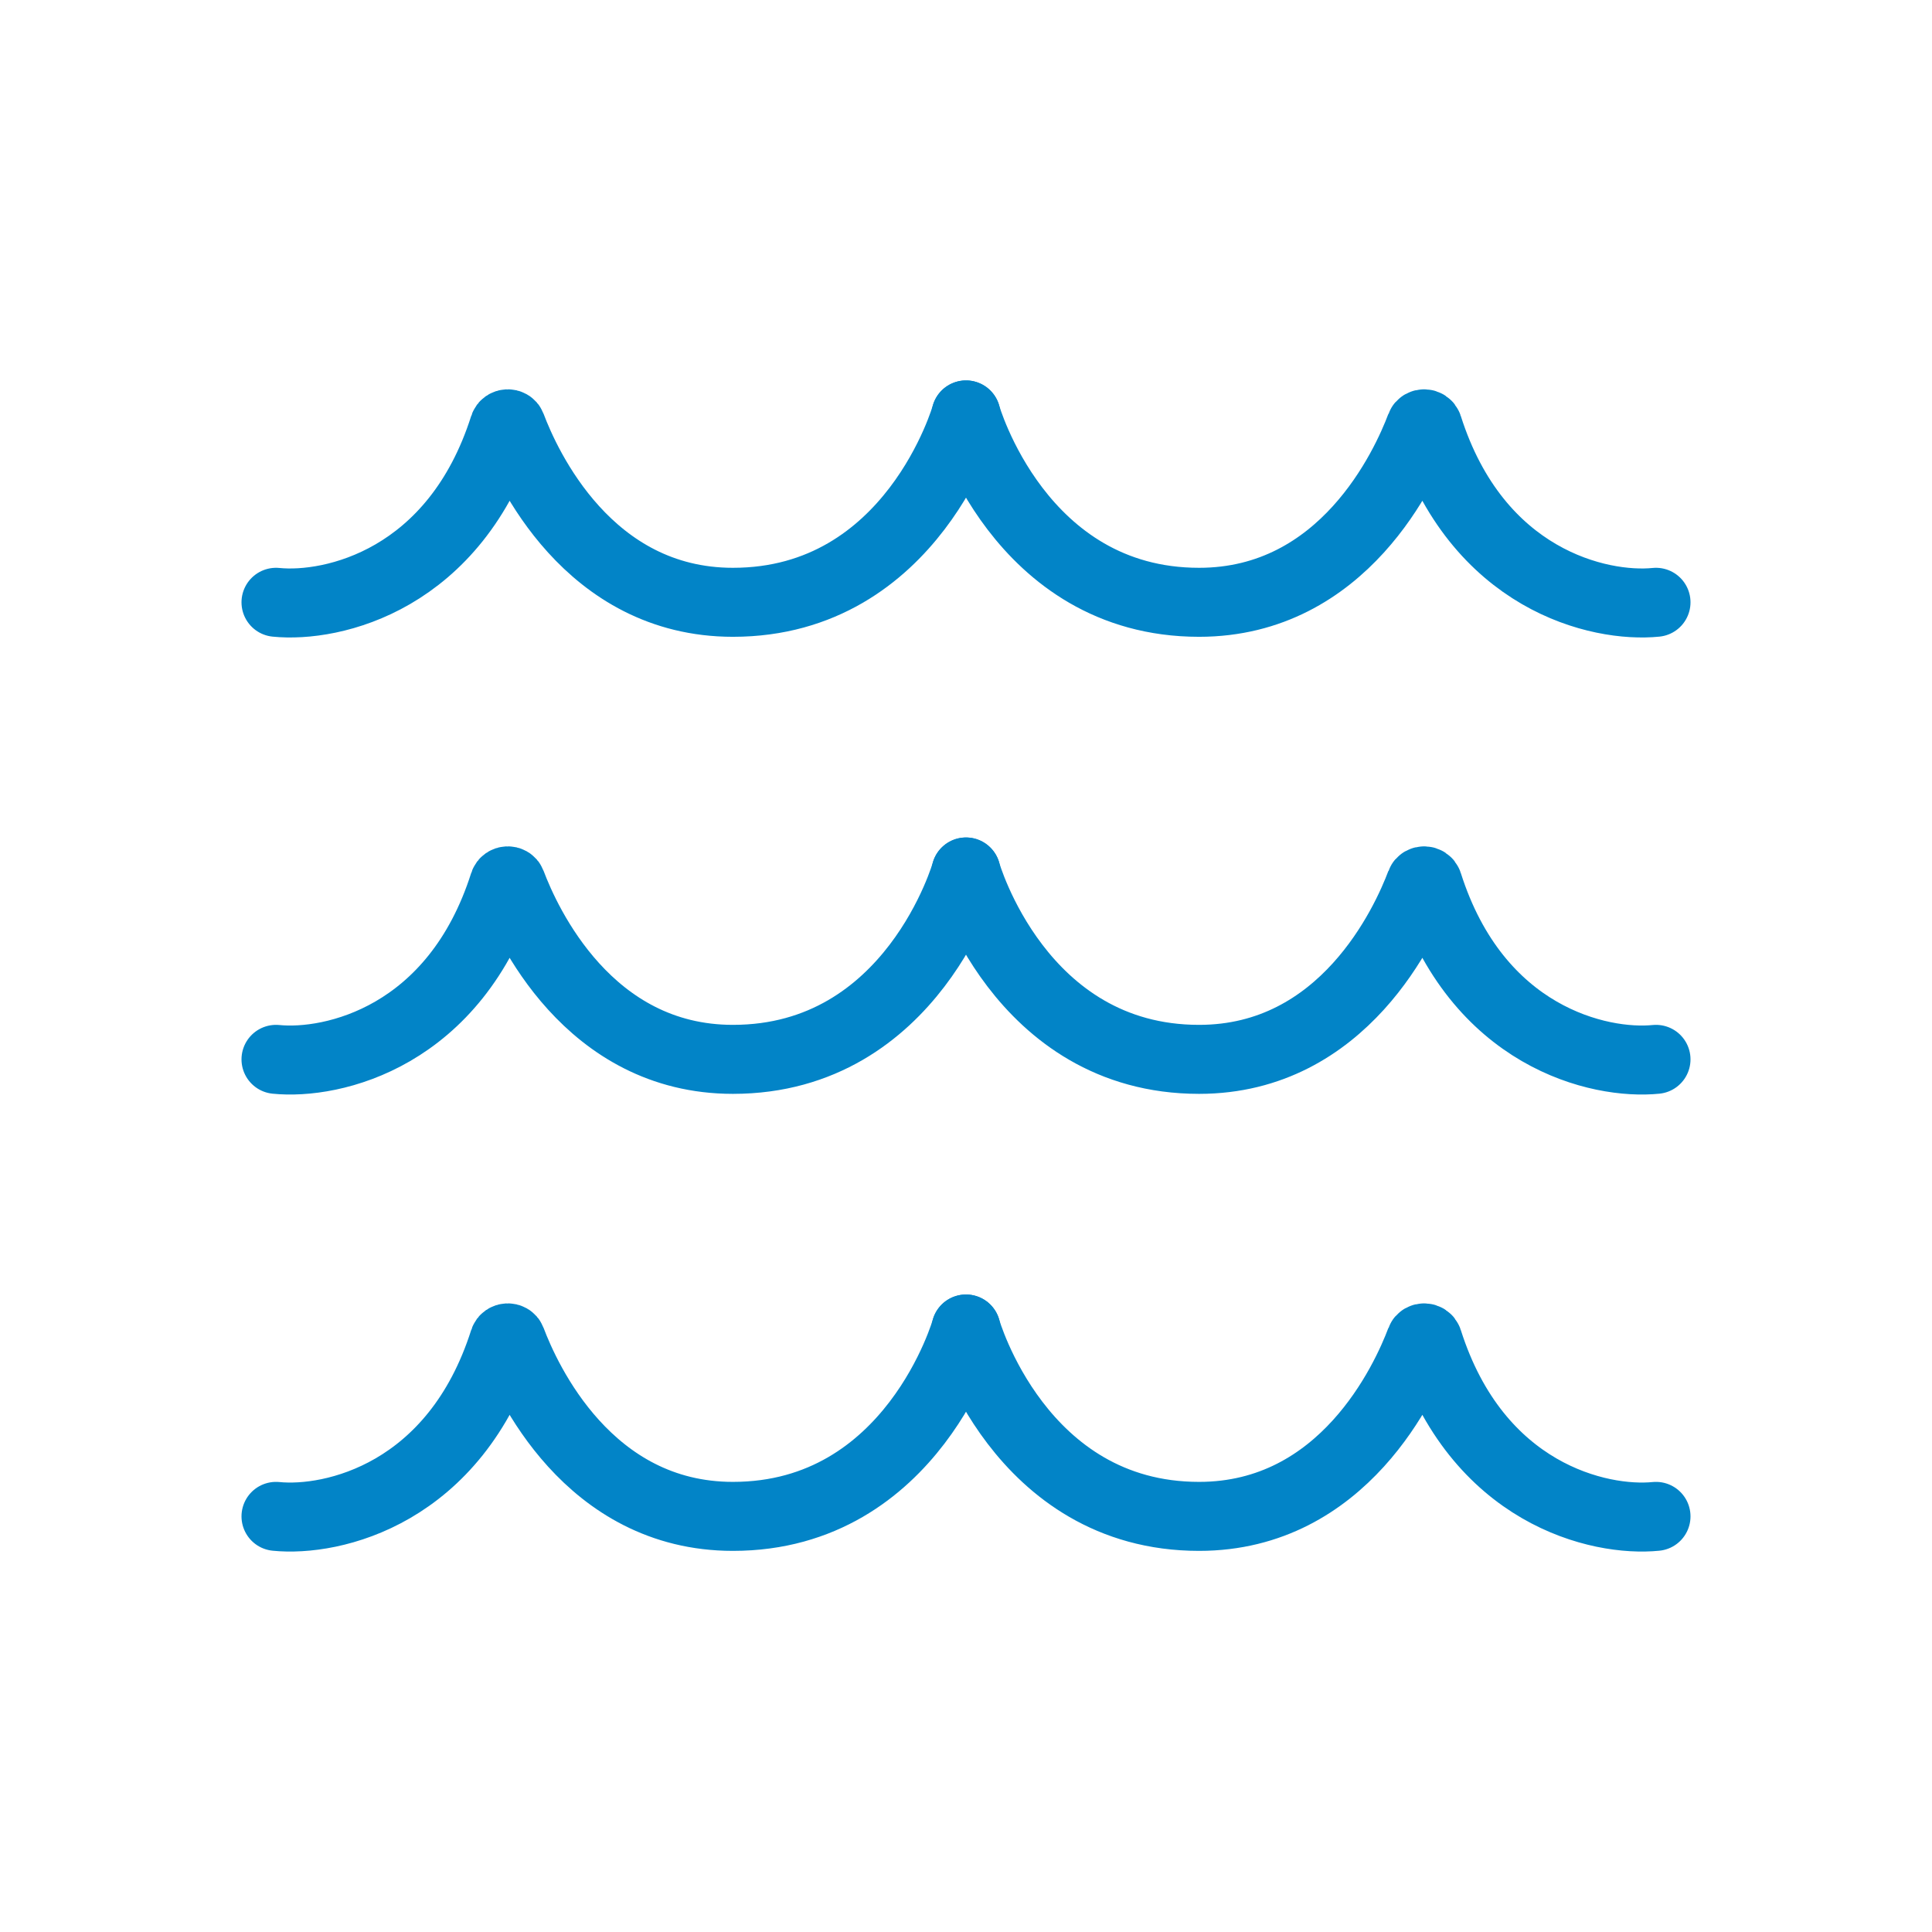 <?xml version="1.0" encoding="utf-8"?>
<svg xmlns="http://www.w3.org/2000/svg" width="56" height="56" viewBox="0 0 56 56" fill="none">
<path d="M8 17.458C9.637 17.623 13.193 16.818 14.611 12.36C14.641 12.264 14.787 12.258 14.822 12.351C15.262 13.521 17.053 17.458 21.244 17.458C26.467 17.458 28 12.027 28 12.027" stroke="#0284C7" stroke-width="2" stroke-linecap="round"/>
<path d="M48 17.458C46.362 17.623 42.807 16.818 41.389 12.36C41.359 12.264 41.213 12.258 41.178 12.351C40.738 13.521 38.947 17.458 34.756 17.458C29.533 17.458 28 12.027 28 12.027" stroke="#0284C7" stroke-width="2" stroke-linecap="round"/>
<path d="M8 30.706C9.637 30.871 13.193 30.066 14.611 25.607C14.641 25.512 14.787 25.505 14.822 25.599C15.262 26.769 17.053 30.706 21.244 30.706C26.467 30.706 28 25.275 28 25.275" stroke="#0284C7" stroke-width="2" stroke-linecap="round"/>
<path d="M48 30.706C46.362 30.871 42.807 30.066 41.389 25.607C41.359 25.512 41.213 25.505 41.178 25.599C40.738 26.769 38.947 30.706 34.756 30.706C29.533 30.706 28 25.275 28 25.275" stroke="#0284C7" stroke-width="2" stroke-linecap="round"/>
<path d="M8 43.953C9.637 44.118 13.193 43.313 14.611 38.854C14.641 38.759 14.787 38.752 14.822 38.846C15.262 40.016 17.053 43.953 21.244 43.953C26.467 43.953 28 38.522 28 38.522" stroke="#0284C7" stroke-width="2" stroke-linecap="round"/>
<path d="M48 43.953C46.362 44.118 42.807 43.313 41.389 38.854C41.359 38.759 41.213 38.752 41.178 38.846C40.738 40.016 38.947 43.953 34.756 43.953C29.533 43.953 28 38.522 28 38.522" stroke="#0284C7" stroke-width="2" stroke-linecap="round"/>
</svg>